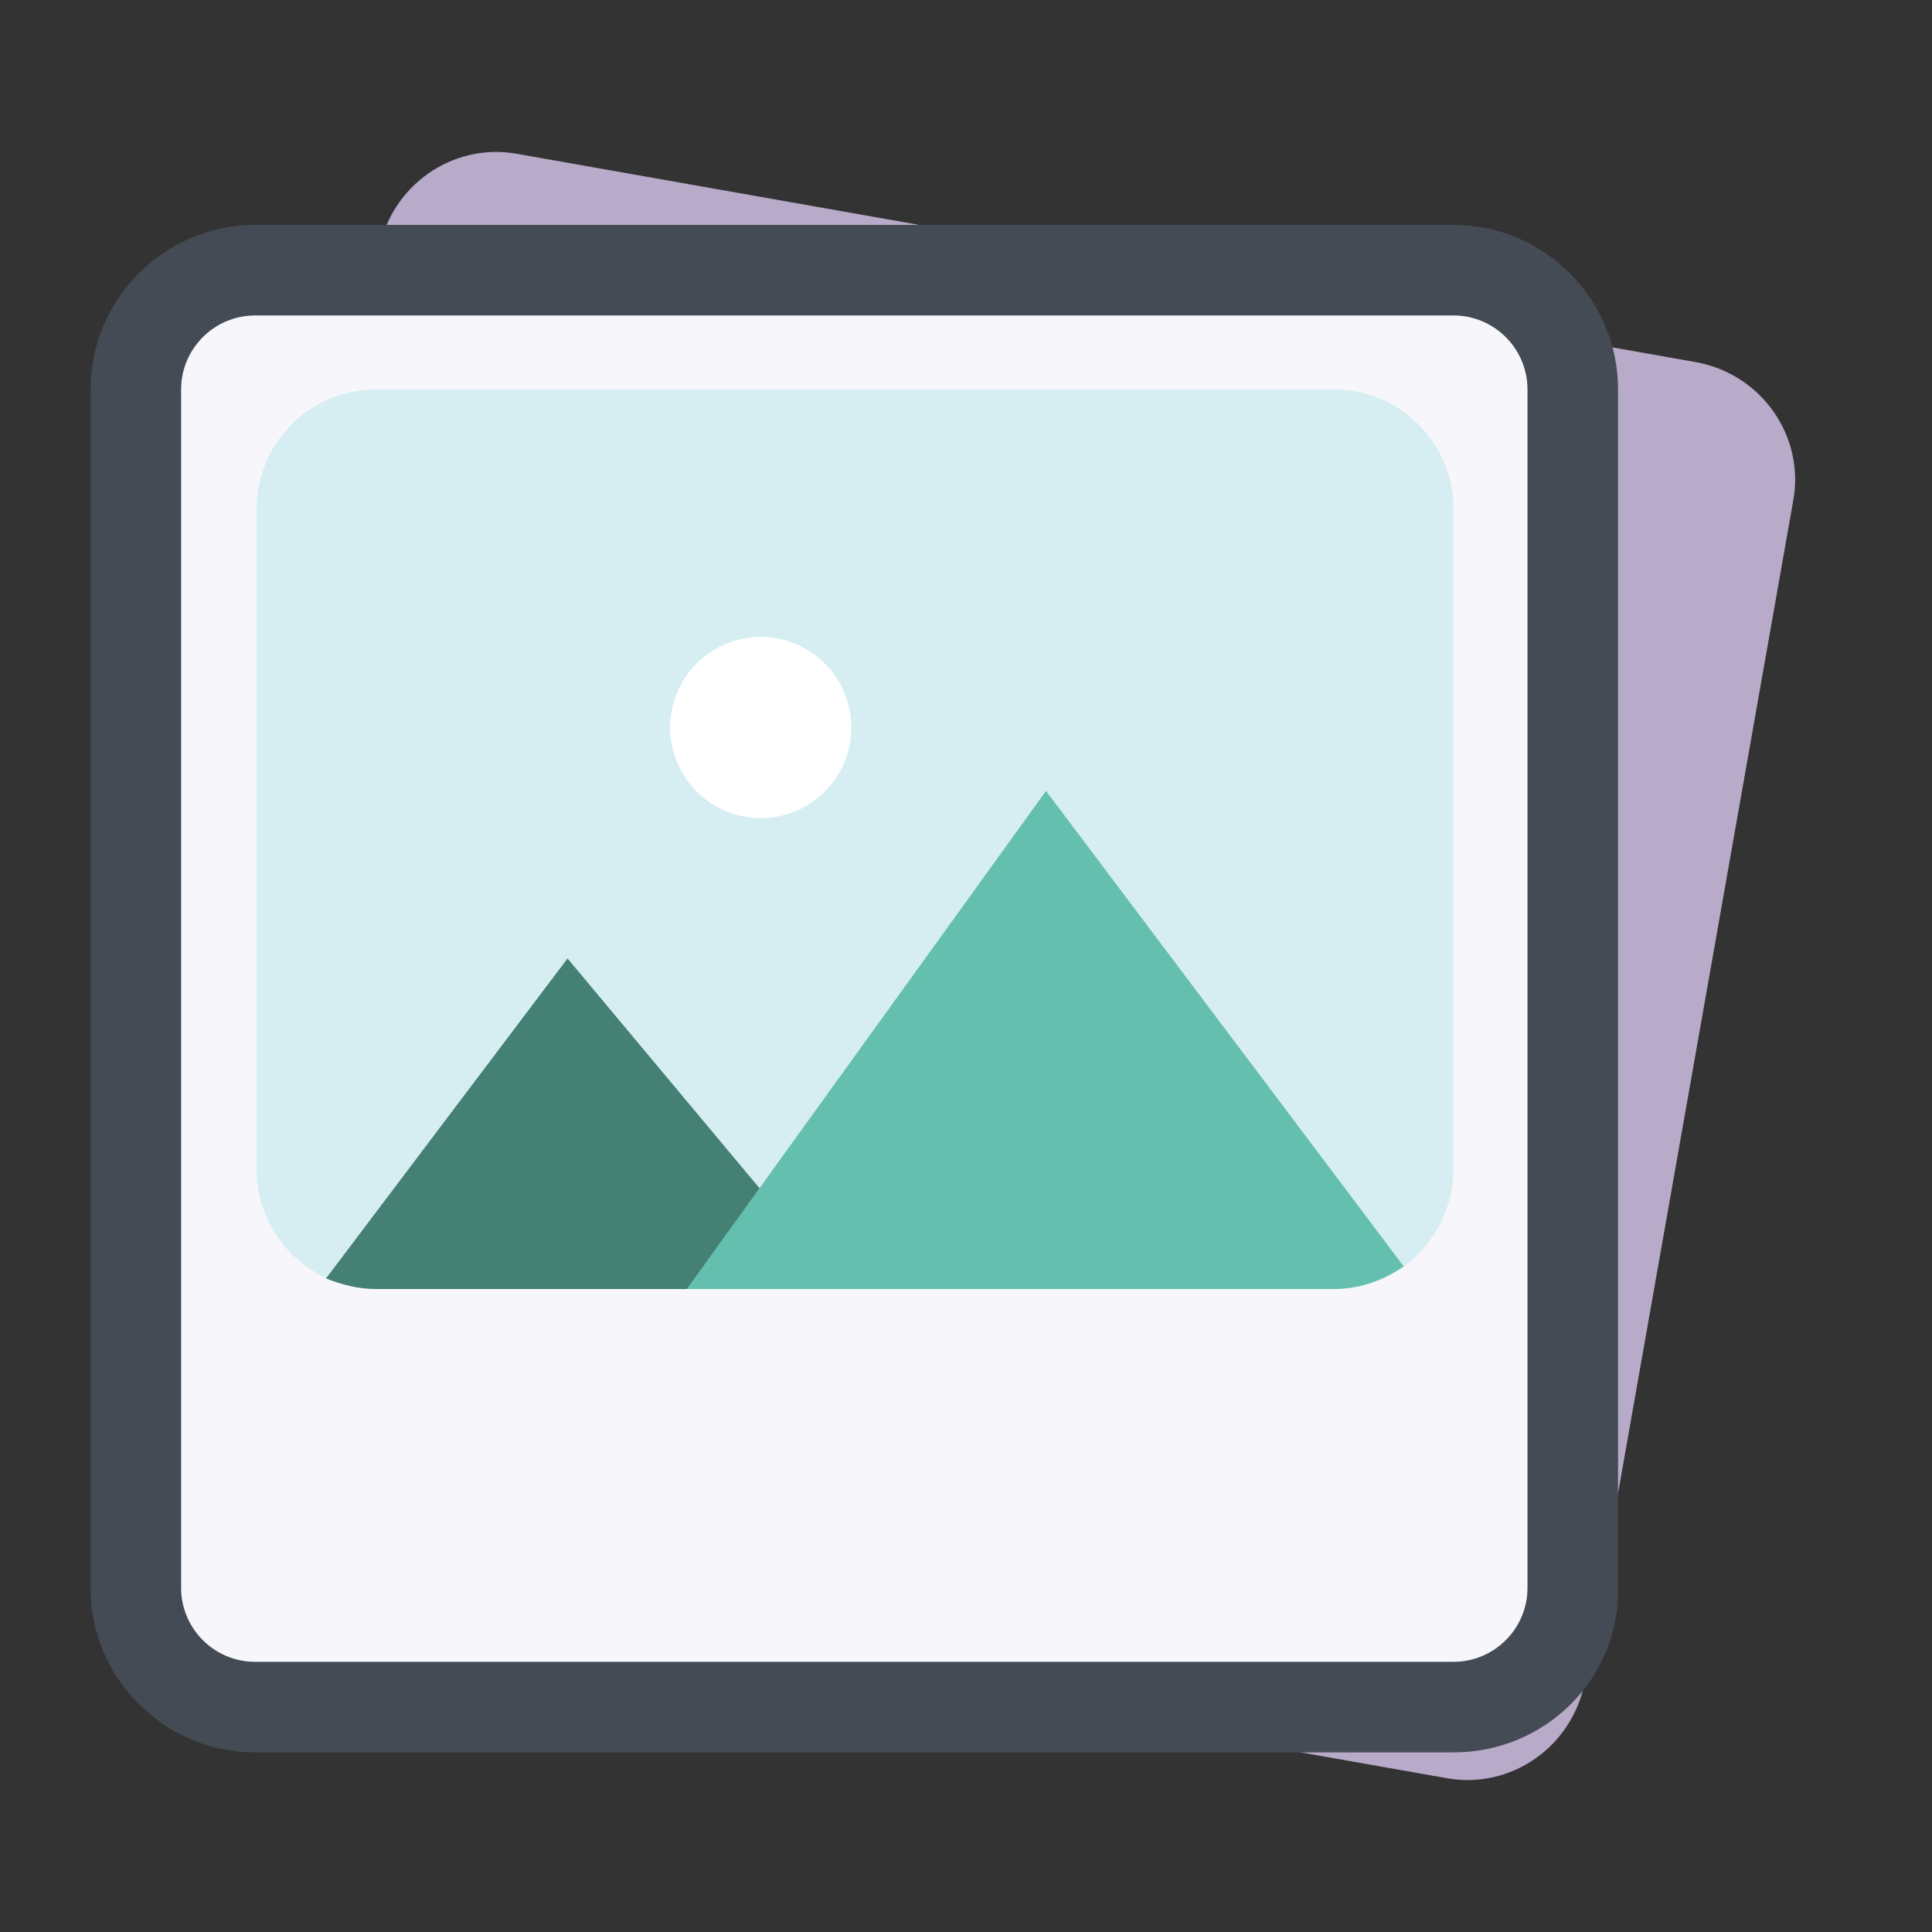 <svg xmlns="http://www.w3.org/2000/svg"  viewBox="0 0 128 128" width="100px" height="100px"><rect x="0" y="0" width="128" height="128" fill="#333333" stroke="none"/><path fill="#B8ABC9" d="M11.3,94.8l13.8-78.2c0.8-4.3,4.9-7.2,9.2-6.4L112.4,24c4.3,0.8,7.2,4.9,6.4,9.2l-13.8,78.2c-0.8,4.3-4.9,7.2-9.2,6.4L17.7,104C13.4,103.3,10.5,99.1,11.3,94.8z"/><path fill="#F7F7FB" d="M96,113.1H16.6c-4.4,0-7.9-3.6-7.9-7.9V25.8c0-4.4,3.6-7.9,7.9-7.9H96c4.4,0,7.9,3.6,7.9,7.9v79.4C104,109.6,100.4,113.1,96,113.1z"/><path fill="#D6EEF2" d="M88.4,85.4H24.9c-4.4,0-7.9-3.6-7.9-7.9V33.7c0-4.4,3.6-7.9,7.9-7.9h63.5c4.4,0,7.9,3.6,7.9,7.9v43.7C96.3,81.8,92.8,85.4,88.4,85.4z"/><path fill="#458074" d="M24.9,85.4h31L37.6,63.5L21.6,84.7C22.6,85.1,23.7,85.4,24.9,85.4z"/><path fill="#65BFAF" d="M45.5,85.4h42.9c1.7,0,3.3-0.6,4.6-1.5L69.3,52.4L45.5,85.4z"/><path fill="#FFF" d="M50.4 42.2A6 6 0 1 0 50.4 54.2A6 6 0 1 0 50.4 42.2Z"/><path fill="#454B54" d="M96.3,116.1H16.9c-6,0-10.9-4.9-10.9-10.9V25.8c0-6,4.9-10.9,10.9-10.9h79.4c6,0,10.9,4.9,10.9,10.9v79.4C107.3,111.2,102.4,116.1,96.3,116.1z M16.9,20.9c-2.7,0-4.9,2.2-4.9,4.9v79.4c0,2.7,2.2,4.9,4.9,4.9h79.4c2.7,0,4.9-2.2,4.9-4.9V25.8c0-2.7-2.2-4.9-4.9-4.9H16.9z"/></svg>
